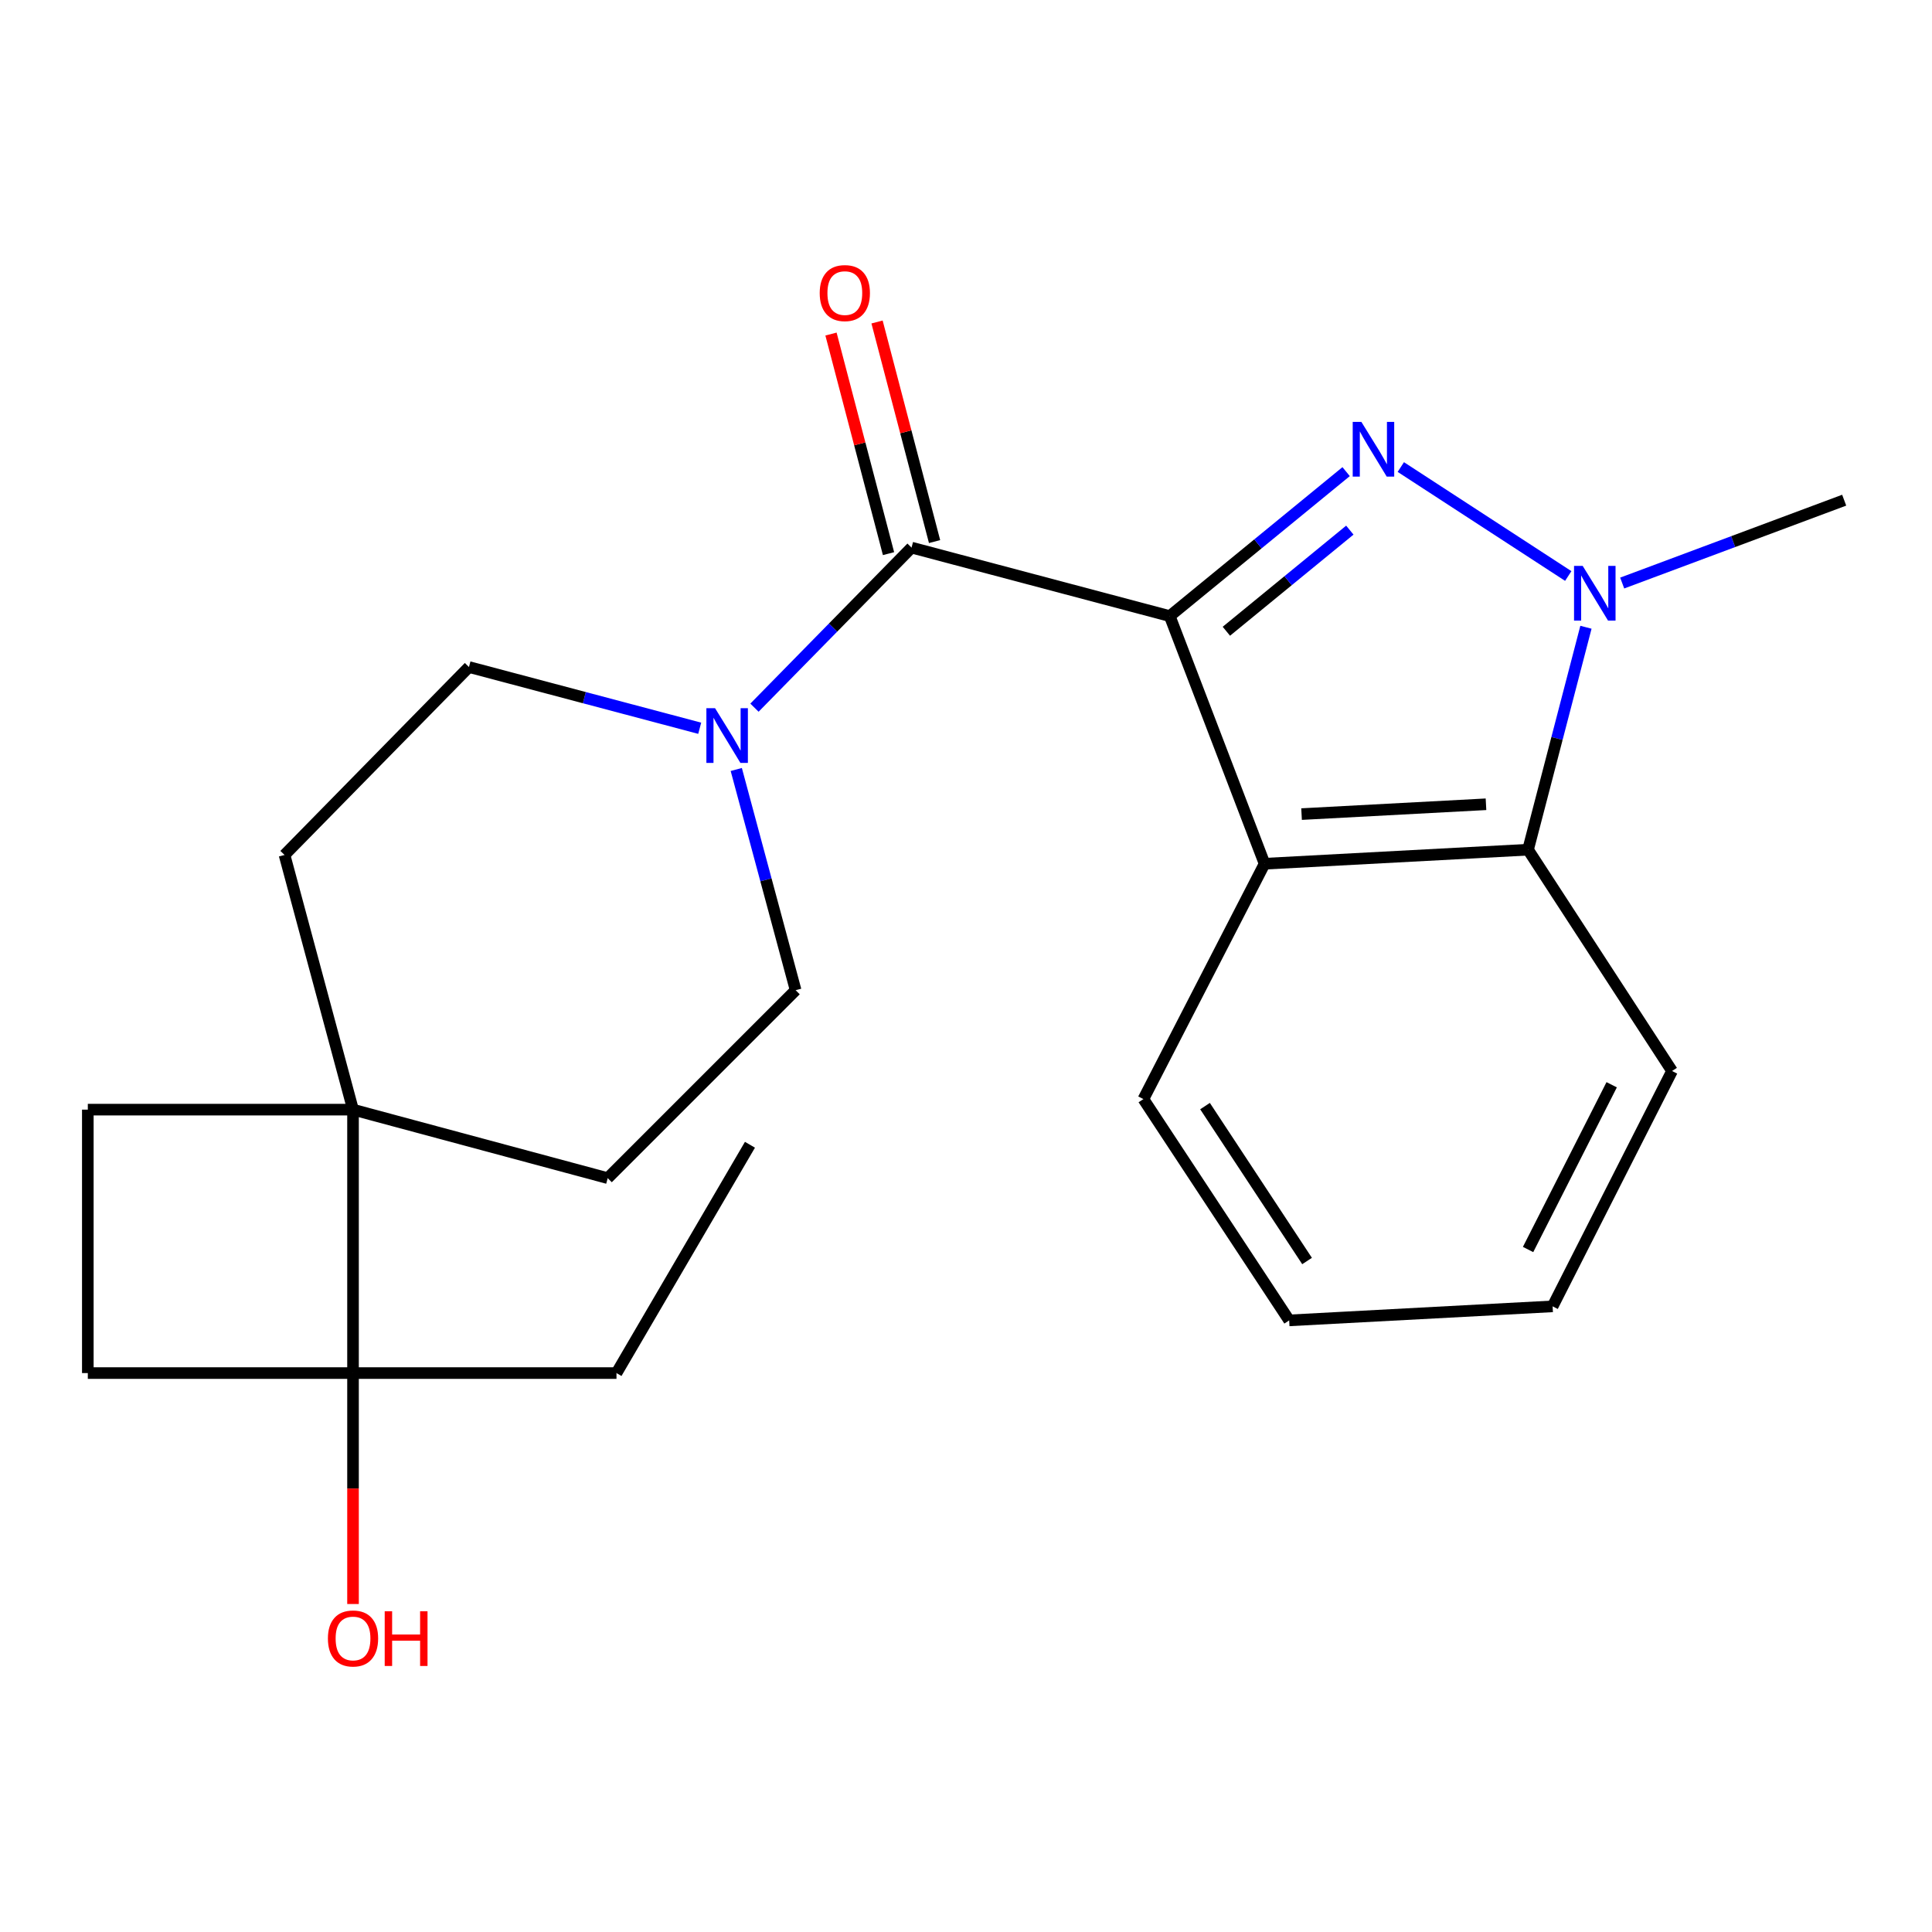 <?xml version='1.0' encoding='iso-8859-1'?>
<svg version='1.1' baseProfile='full'
              xmlns='http://www.w3.org/2000/svg'
                      xmlns:rdkit='http://www.rdkit.org/xml'
                      xmlns:xlink='http://www.w3.org/1999/xlink'
                  xml:space='preserve'
width='1000px' height='1000px' viewBox='0 0 1000 1000'>
<!-- END OF HEADER -->
<rect style='opacity:1.0;fill:#FFFFFF;stroke:none' width='1000' height='1000' x='0' y='0'> </rect>
<path class='bond-0' d='M 605.457,318.891 L 651.106,281.503' style='fill:none;fill-rule:evenodd;stroke:#000000;stroke-width:6px;stroke-linecap:butt;stroke-linejoin:miter;stroke-opacity:1' />
<path class='bond-0' d='M 651.106,281.503 L 696.754,244.116' style='fill:none;fill-rule:evenodd;stroke:#0000FF;stroke-width:6px;stroke-linecap:butt;stroke-linejoin:miter;stroke-opacity:1' />
<path class='bond-0' d='M 634.764,326.737 L 666.718,300.566' style='fill:none;fill-rule:evenodd;stroke:#000000;stroke-width:6px;stroke-linecap:butt;stroke-linejoin:miter;stroke-opacity:1' />
<path class='bond-0' d='M 666.718,300.566 L 698.672,274.394' style='fill:none;fill-rule:evenodd;stroke:#0000FF;stroke-width:6px;stroke-linecap:butt;stroke-linejoin:miter;stroke-opacity:1' />
<path class='bond-1' d='M 605.457,318.891 L 471.815,283.437' style='fill:none;fill-rule:evenodd;stroke:#000000;stroke-width:6px;stroke-linecap:butt;stroke-linejoin:miter;stroke-opacity:1' />
<path class='bond-2' d='M 605.457,318.891 L 654.545,447.071' style='fill:none;fill-rule:evenodd;stroke:#000000;stroke-width:6px;stroke-linecap:butt;stroke-linejoin:miter;stroke-opacity:1' />
<path class='bond-3' d='M 725.058,241.741 L 811.727,298.14' style='fill:none;fill-rule:evenodd;stroke:#0000FF;stroke-width:6px;stroke-linecap:butt;stroke-linejoin:miter;stroke-opacity:1' />
<path class='bond-4' d='M 471.815,283.437 L 431.163,324.864' style='fill:none;fill-rule:evenodd;stroke:#000000;stroke-width:6px;stroke-linecap:butt;stroke-linejoin:miter;stroke-opacity:1' />
<path class='bond-4' d='M 431.163,324.864 L 390.511,366.292' style='fill:none;fill-rule:evenodd;stroke:#0000FF;stroke-width:6px;stroke-linecap:butt;stroke-linejoin:miter;stroke-opacity:1' />
<path class='bond-5' d='M 483.733,280.315 L 468.844,223.487' style='fill:none;fill-rule:evenodd;stroke:#000000;stroke-width:6px;stroke-linecap:butt;stroke-linejoin:miter;stroke-opacity:1' />
<path class='bond-5' d='M 468.844,223.487 L 453.956,166.66' style='fill:none;fill-rule:evenodd;stroke:#FF0000;stroke-width:6px;stroke-linecap:butt;stroke-linejoin:miter;stroke-opacity:1' />
<path class='bond-5' d='M 459.897,286.559 L 445.009,229.732' style='fill:none;fill-rule:evenodd;stroke:#000000;stroke-width:6px;stroke-linecap:butt;stroke-linejoin:miter;stroke-opacity:1' />
<path class='bond-5' d='M 445.009,229.732 L 430.121,172.904' style='fill:none;fill-rule:evenodd;stroke:#FF0000;stroke-width:6px;stroke-linecap:butt;stroke-linejoin:miter;stroke-opacity:1' />
<path class='bond-6' d='M 839.646,301.783 L 897.096,280.338' style='fill:none;fill-rule:evenodd;stroke:#0000FF;stroke-width:6px;stroke-linecap:butt;stroke-linejoin:miter;stroke-opacity:1' />
<path class='bond-6' d='M 897.096,280.338 L 954.545,258.893' style='fill:none;fill-rule:evenodd;stroke:#000000;stroke-width:6px;stroke-linecap:butt;stroke-linejoin:miter;stroke-opacity:1' />
<path class='bond-7' d='M 820.883,324.666 L 805.897,382.234' style='fill:none;fill-rule:evenodd;stroke:#0000FF;stroke-width:6px;stroke-linecap:butt;stroke-linejoin:miter;stroke-opacity:1' />
<path class='bond-7' d='M 805.897,382.234 L 790.911,439.803' style='fill:none;fill-rule:evenodd;stroke:#000000;stroke-width:6px;stroke-linecap:butt;stroke-linejoin:miter;stroke-opacity:1' />
<path class='bond-8' d='M 654.545,447.071 L 790.911,439.803' style='fill:none;fill-rule:evenodd;stroke:#000000;stroke-width:6px;stroke-linecap:butt;stroke-linejoin:miter;stroke-opacity:1' />
<path class='bond-8' d='M 673.688,421.376 L 769.145,416.288' style='fill:none;fill-rule:evenodd;stroke:#000000;stroke-width:6px;stroke-linecap:butt;stroke-linejoin:miter;stroke-opacity:1' />
<path class='bond-9' d='M 654.545,447.071 L 591.823,568.887' style='fill:none;fill-rule:evenodd;stroke:#000000;stroke-width:6px;stroke-linecap:butt;stroke-linejoin:miter;stroke-opacity:1' />
<path class='bond-10' d='M 790.911,439.803 L 865.446,554.349' style='fill:none;fill-rule:evenodd;stroke:#000000;stroke-width:6px;stroke-linecap:butt;stroke-linejoin:miter;stroke-opacity:1' />
<path class='bond-11' d='M 362.168,376.942 L 302.452,361.099' style='fill:none;fill-rule:evenodd;stroke:#0000FF;stroke-width:6px;stroke-linecap:butt;stroke-linejoin:miter;stroke-opacity:1' />
<path class='bond-11' d='M 302.452,361.099 L 242.735,345.255' style='fill:none;fill-rule:evenodd;stroke:#000000;stroke-width:6px;stroke-linecap:butt;stroke-linejoin:miter;stroke-opacity:1' />
<path class='bond-12' d='M 381.09,398.281 L 396.454,455.406' style='fill:none;fill-rule:evenodd;stroke:#0000FF;stroke-width:6px;stroke-linecap:butt;stroke-linejoin:miter;stroke-opacity:1' />
<path class='bond-12' d='M 396.454,455.406 L 411.818,512.53' style='fill:none;fill-rule:evenodd;stroke:#000000;stroke-width:6px;stroke-linecap:butt;stroke-linejoin:miter;stroke-opacity:1' />
<path class='bond-13' d='M 182.724,574.348 L 314.546,609.802' style='fill:none;fill-rule:evenodd;stroke:#000000;stroke-width:6px;stroke-linecap:butt;stroke-linejoin:miter;stroke-opacity:1' />
<path class='bond-14' d='M 182.724,574.348 L 182.724,710.701' style='fill:none;fill-rule:evenodd;stroke:#000000;stroke-width:6px;stroke-linecap:butt;stroke-linejoin:miter;stroke-opacity:1' />
<path class='bond-15' d='M 182.724,574.348 L 45.455,574.348' style='fill:none;fill-rule:evenodd;stroke:#000000;stroke-width:6px;stroke-linecap:butt;stroke-linejoin:miter;stroke-opacity:1' />
<path class='bond-16' d='M 182.724,574.348 L 147.271,442.527' style='fill:none;fill-rule:evenodd;stroke:#000000;stroke-width:6px;stroke-linecap:butt;stroke-linejoin:miter;stroke-opacity:1' />
<path class='bond-17' d='M 182.724,710.701 L 182.724,770.467' style='fill:none;fill-rule:evenodd;stroke:#000000;stroke-width:6px;stroke-linecap:butt;stroke-linejoin:miter;stroke-opacity:1' />
<path class='bond-17' d='M 182.724,770.467 L 182.724,830.233' style='fill:none;fill-rule:evenodd;stroke:#FF0000;stroke-width:6px;stroke-linecap:butt;stroke-linejoin:miter;stroke-opacity:1' />
<path class='bond-18' d='M 182.724,710.701 L 319.091,710.701' style='fill:none;fill-rule:evenodd;stroke:#000000;stroke-width:6px;stroke-linecap:butt;stroke-linejoin:miter;stroke-opacity:1' />
<path class='bond-19' d='M 182.724,710.701 L 45.455,710.701' style='fill:none;fill-rule:evenodd;stroke:#000000;stroke-width:6px;stroke-linecap:butt;stroke-linejoin:miter;stroke-opacity:1' />
<path class='bond-20' d='M 242.735,345.255 L 147.271,442.527' style='fill:none;fill-rule:evenodd;stroke:#000000;stroke-width:6px;stroke-linecap:butt;stroke-linejoin:miter;stroke-opacity:1' />
<path class='bond-21' d='M 411.818,512.53 L 314.546,609.802' style='fill:none;fill-rule:evenodd;stroke:#000000;stroke-width:6px;stroke-linecap:butt;stroke-linejoin:miter;stroke-opacity:1' />
<path class='bond-22' d='M 45.455,574.348 L 45.455,710.701' style='fill:none;fill-rule:evenodd;stroke:#000000;stroke-width:6px;stroke-linecap:butt;stroke-linejoin:miter;stroke-opacity:1' />
<path class='bond-23' d='M 591.823,568.887 L 667.275,683.433' style='fill:none;fill-rule:evenodd;stroke:#000000;stroke-width:6px;stroke-linecap:butt;stroke-linejoin:miter;stroke-opacity:1' />
<path class='bond-23' d='M 623.718,572.515 L 676.534,652.697' style='fill:none;fill-rule:evenodd;stroke:#000000;stroke-width:6px;stroke-linecap:butt;stroke-linejoin:miter;stroke-opacity:1' />
<path class='bond-24' d='M 865.446,554.349 L 803.628,676.165' style='fill:none;fill-rule:evenodd;stroke:#000000;stroke-width:6px;stroke-linecap:butt;stroke-linejoin:miter;stroke-opacity:1' />
<path class='bond-24' d='M 834.201,561.471 L 790.928,646.742' style='fill:none;fill-rule:evenodd;stroke:#000000;stroke-width:6px;stroke-linecap:butt;stroke-linejoin:miter;stroke-opacity:1' />
<path class='bond-25' d='M 319.091,710.701 L 388.177,592.527' style='fill:none;fill-rule:evenodd;stroke:#000000;stroke-width:6px;stroke-linecap:butt;stroke-linejoin:miter;stroke-opacity:1' />
<path class='bond-26' d='M 667.275,683.433 L 803.628,676.165' style='fill:none;fill-rule:evenodd;stroke:#000000;stroke-width:6px;stroke-linecap:butt;stroke-linejoin:miter;stroke-opacity:1' />
<path  class='atom-1' d='M 704.641 218.369
L 713.921 233.369
Q 714.841 234.849, 716.321 237.529
Q 717.801 240.209, 717.881 240.369
L 717.881 218.369
L 721.641 218.369
L 721.641 246.689
L 717.761 246.689
L 707.801 230.289
Q 706.641 228.369, 705.401 226.169
Q 704.201 223.969, 703.841 223.289
L 703.841 246.689
L 700.161 246.689
L 700.161 218.369
L 704.641 218.369
' fill='#0000FF'/>
<path  class='atom-3' d='M 819.201 292.917
L 828.481 307.917
Q 829.401 309.397, 830.881 312.077
Q 832.361 314.757, 832.441 314.917
L 832.441 292.917
L 836.201 292.917
L 836.201 321.237
L 832.321 321.237
L 822.361 304.837
Q 821.201 302.917, 819.961 300.717
Q 818.761 298.517, 818.401 297.837
L 818.401 321.237
L 814.721 321.237
L 814.721 292.917
L 819.201 292.917
' fill='#0000FF'/>
<path  class='atom-6' d='M 370.104 366.549
L 379.384 381.549
Q 380.304 383.029, 381.784 385.709
Q 383.264 388.389, 383.344 388.549
L 383.344 366.549
L 387.104 366.549
L 387.104 394.869
L 383.224 394.869
L 373.264 378.469
Q 372.104 376.549, 370.864 374.349
Q 369.664 372.149, 369.304 371.469
L 369.304 394.869
L 365.624 394.869
L 365.624 366.549
L 370.104 366.549
' fill='#0000FF'/>
<path  class='atom-9' d='M 424.279 151.695
Q 424.279 144.895, 427.639 141.095
Q 430.999 137.295, 437.279 137.295
Q 443.559 137.295, 446.919 141.095
Q 450.279 144.895, 450.279 151.695
Q 450.279 158.575, 446.879 162.495
Q 443.479 166.375, 437.279 166.375
Q 431.039 166.375, 427.639 162.495
Q 424.279 158.615, 424.279 151.695
M 437.279 163.175
Q 441.599 163.175, 443.919 160.295
Q 446.279 157.375, 446.279 151.695
Q 446.279 146.135, 443.919 143.335
Q 441.599 140.495, 437.279 140.495
Q 432.959 140.495, 430.599 143.295
Q 428.279 146.095, 428.279 151.695
Q 428.279 157.415, 430.599 160.295
Q 432.959 163.175, 437.279 163.175
' fill='#FF0000'/>
<path  class='atom-16' d='M 169.724 848.065
Q 169.724 841.265, 173.084 837.465
Q 176.444 833.665, 182.724 833.665
Q 189.004 833.665, 192.364 837.465
Q 195.724 841.265, 195.724 848.065
Q 195.724 854.945, 192.324 858.865
Q 188.924 862.745, 182.724 862.745
Q 176.484 862.745, 173.084 858.865
Q 169.724 854.985, 169.724 848.065
M 182.724 859.545
Q 187.044 859.545, 189.364 856.665
Q 191.724 853.745, 191.724 848.065
Q 191.724 842.505, 189.364 839.705
Q 187.044 836.865, 182.724 836.865
Q 178.404 836.865, 176.044 839.665
Q 173.724 842.465, 173.724 848.065
Q 173.724 853.785, 176.044 856.665
Q 178.404 859.545, 182.724 859.545
' fill='#FF0000'/>
<path  class='atom-16' d='M 199.124 833.985
L 202.964 833.985
L 202.964 846.025
L 217.444 846.025
L 217.444 833.985
L 221.284 833.985
L 221.284 862.305
L 217.444 862.305
L 217.444 849.225
L 202.964 849.225
L 202.964 862.305
L 199.124 862.305
L 199.124 833.985
' fill='#FF0000'/>
</svg>
